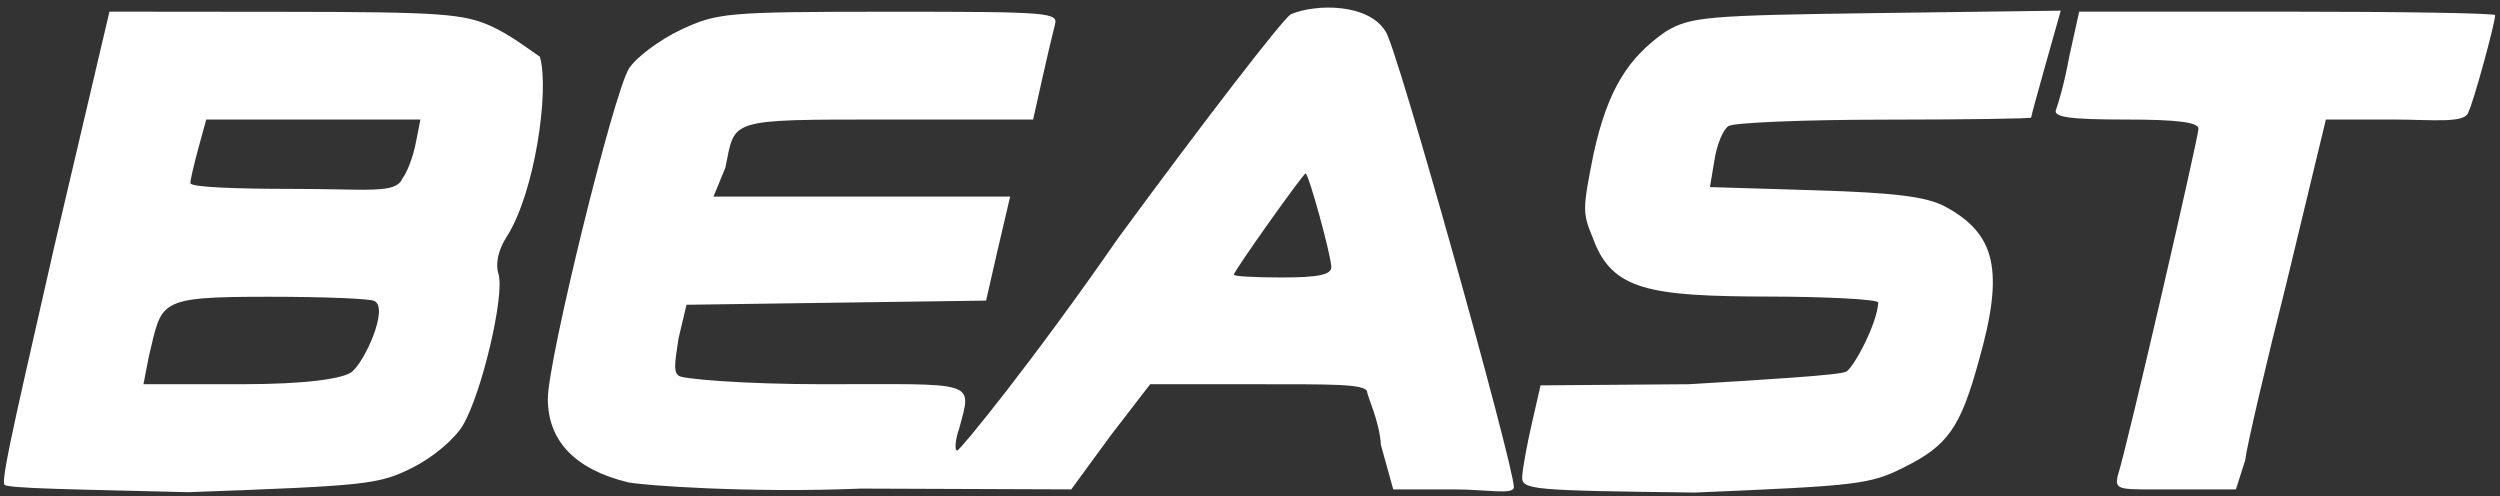 <svg
        xmlns="http://www.w3.org/2000/svg"
        xmlns:xlink="http://www.w3.org/1999/xlink"
        width="282px" height="56px">
    <rect width="100%" height="100%" fill="#333333" stroke="none"/>
    <path fill-rule="evenodd"  fill="rgb(255, 255, 255)"
          d="M0.5,54.617 C0.0,54.222 2.773,42.68 6.170,27.607 L12.345,1.315 L32.136,1.334 C49.697,1.351 52.331,1.538 55.504,2.999 C57.472,3.904 59.500,5.434 60.9,6.399 C61.993,10.154 60.344,21.779 57.121,26.763 C56.207,28.176 55.866,29.744 56.224,30.886 C56.963,33.246 54.354,44.365 52.215,47.970 C51.286,49.538 48.825,51.607 46.532,52.751 C42.690,54.668 41.436,54.782 21.253,55.52 C9.573,55.209 0.12,55.13 0.5,54.618 L0.5,54.617 ZM39.683,41.948 C41.148,40.797 43.85,34.801 42.261,33.967 C41.993,33.695 36.616,33.474 30.312,33.474 C17.553,33.474 18.318,33.93 16.789,40.209 L16.183,43.34 L27.241,43.34 C34.779,43.34 38.740,42.688 39.683,41.948 ZM45.382,20.136 C45.909,19.492 46.583,17.733 46.881,16.225 L47.423,13.483 L35.344,13.483 L23.264,13.483 L22.371,16.742 C21.879,18.535 21.475,20.295 21.472,20.654 C21.470,21.12 26.633,21.306 32.946,21.306 C41.515,21.306 44.667,21.9 45.382,20.136 ZM70.804,54.396 C64.868,52.944 61.795,49.733 61.795,44.981 C61.795,40.650 69.236,10.379 70.953,7.725 C71.775,6.453 74.395,4.495 76.774,3.372 C80.905,1.424 81.964,1.332 100.249,1.323 C118.73,1.317 119.370,1.420 118.986,2.835 C118.760,3.672 118.116,6.409 117.556,8.919 L116.537,13.483 L99.996,13.483 C81.843,13.483 82.97,13.410 81.82,18.915 L80.480,22.175 L97.213,22.175 L113.945,22.175 L112.484,28.41 L111.23,33.908 L94.231,34.143 L77.439,34.378 L76.531,38.2 C76.31,39.994 75.817,41.942 76.53,42.329 C76.289,42.717 83.796,43.34 92.734,43.34 C110.346,43.34 109.667,42.814 108.188,48.37 C107.749,49.588 107.653,50.841 107.974,50.822 C108.295,50.802 116.472,40.8 126.147,26.834 C135.821,13.659 144.573,2.309 145.597,1.609 C148.516,0.384 154.380,0.408 156.277,3.53 C157.387,4.602 170.764,52.517 170.764,54.944 C170.764,55.86 167.703,55.202 163.961,55.202 L157.157,55.202 L155.769,50.204 C155.6,47.455 154.219,44.718 154.20,44.120 C153.753,43.320 150.500,43.34 141.700,43.34 L129.741,43.34 L125.289,49.118 L120.837,55.202 L97.107,55.113 C84.56,55.64 72.220,54.741 70.804,54.395 L70.804,54.396 ZM150.171,30.131 C150.171,28.885 147.614,19.567 147.273,19.567 C146.993,19.567 139.17,30.602 139.17,30.989 C139.17,31.160 141.527,31.300 144.594,31.300 C148.696,31.300 150.171,30.991 150.171,30.131 L150.171,30.131 ZM171.705,53.753 C171.750,52.877 172.234,50.204 172.781,47.815 L173.776,43.469 L190.503,43.34 C199.703,42.796 207.699,42.292 208.271,41.915 C209.169,41.328 211.72,36.57 211.87,34.126 C211.89,33.767 205.975,33.465 199.722,33.454 C185.955,33.431 181.830,32.75 179.681,26.865 C178.493,23.986 178.501,23.63 179.758,17.336 C181.371,9.993 183.708,6.46 187.928,3.535 C190.691,1.891 192.568,1.728 211.690,1.476 L232.452,1.203 L230.781,7.123 C229.862,10.379 229.110,13.141 229.110,13.263 C229.110,13.384 221.678,13.489 212.593,13.496 C203.509,13.503 195.580,13.828 194.972,14.218 C194.366,14.608 193.647,16.316 193.376,18.15 L192.881,21.103 L204.774,21.464 C213.776,21.739 217.333,22.184 219.405,23.299 C225.105,26.367 226.11,30.465 223.231,40.618 C221.149,48.223 219.741,50.240 214.782,52.712 C210.881,54.659 209.627,54.783 191.142,55.56 C172.663,55.329 171.626,55.259 171.705,53.752 L171.705,53.753 ZM238.878,53.681 C239.942,50.42 247.987,15.461 247.987,14.521 C247.987,13.788 245.563,13.483 239.743,13.483 C233.501,13.483 231.601,13.219 231.911,12.396 C232.138,11.799 232.820,9.61 233.427,6.313 L234.531,1.315 L257.991,1.315 C270.893,1.315 281.450,1.490 281.450,1.707 C281.450,2.650 278.914,11.847 278.440,12.624 C278.152,13.97 274.344,13.483 269.976,13.483 L262.36,13.483 L257.938,31.83 C255.685,40.763 253.474,50.150 253.25,51.942 L252.210,55.202 L245.322,55.202 C239.164,55.202 238.479,55.41 238.878,53.681 Z"/>
</svg>